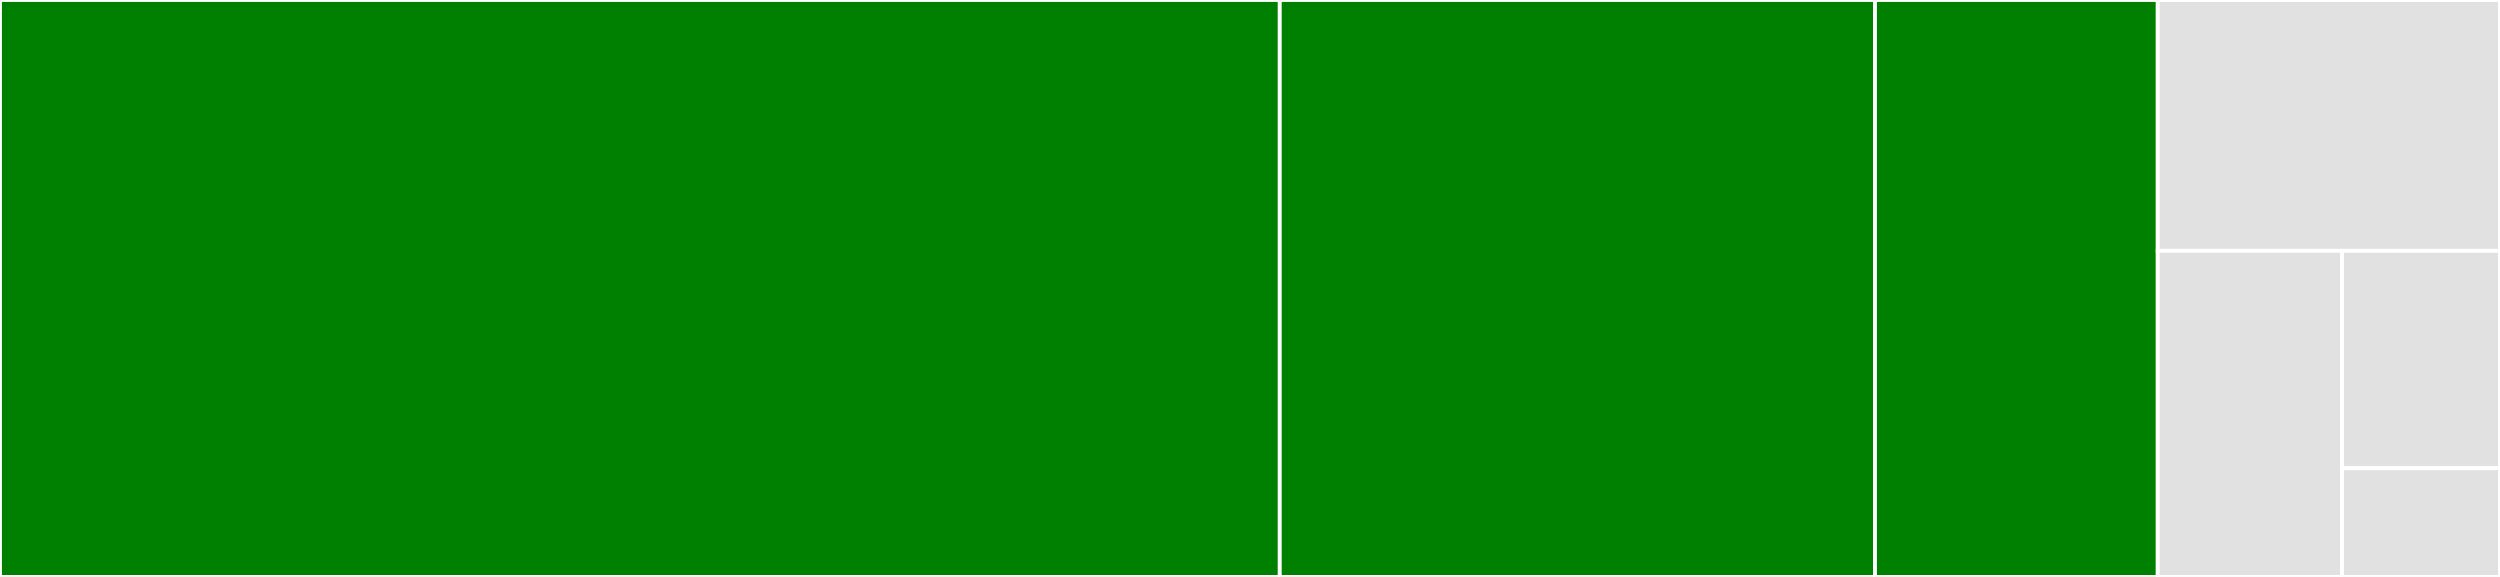 <svg baseProfile="full" width="650" height="150" viewBox="0 0 650 150" version="1.1"
xmlns="http://www.w3.org/2000/svg" xmlns:ev="http://www.w3.org/2001/xml-events"
xmlns:xlink="http://www.w3.org/1999/xlink">

<rect x="0" y="0" width="650" height="150" fill="#333333" stroke="none"/>

<style>rect.s{mask:url(#mask);}</style>
<defs>
  <pattern id="white" width="4" height="4" patternUnits="userSpaceOnUse" patternTransform="rotate(45)">
    <rect width="2" height="2" transform="translate(0,0)" fill="white"></rect>
  </pattern>
  <mask id="mask">
    <rect x="0" y="0" width="100%" height="100%" fill="url(#white)"></rect>
  </mask>
</defs>

<rect x="0" y="0" width="332.738" height="150.0" fill="green" stroke="white" stroke-width="1" class=" tooltipped" data-content="linter.js"><title>linter.js</title></rect>
<rect x="332.738" y="0" width="154.762" height="150.0" fill="green" stroke="white" stroke-width="1" class=" tooltipped" data-content="index.js"><title>index.js</title></rect>
<rect x="487.5" y="0" width="73.512" height="150.0" fill="green" stroke="white" stroke-width="1" class=" tooltipped" data-content="utils.js"><title>utils.js</title></rect>
<rect x="561.012" y="0" width="88.988" height="65.217" fill="#e1e1e1" stroke="white" stroke-width="1" class=" tooltipped" data-content="options.js"><title>options.js</title></rect>
<rect x="561.012" y="65.217" width="47.917" height="84.783" fill="#e1e1e1" stroke="white" stroke-width="1" class=" tooltipped" data-content="getESLint.js"><title>getESLint.js</title></rect>
<rect x="608.929" y="65.217" width="41.071" height="56.522" fill="#e1e1e1" stroke="white" stroke-width="1" class=" tooltipped" data-content="ESLintError.js"><title>ESLintError.js</title></rect>
<rect x="608.929" y="121.739" width="41.071" height="28.261" fill="#e1e1e1" stroke="white" stroke-width="1" class=" tooltipped" data-content="cjs.js"><title>cjs.js</title></rect>
</svg>